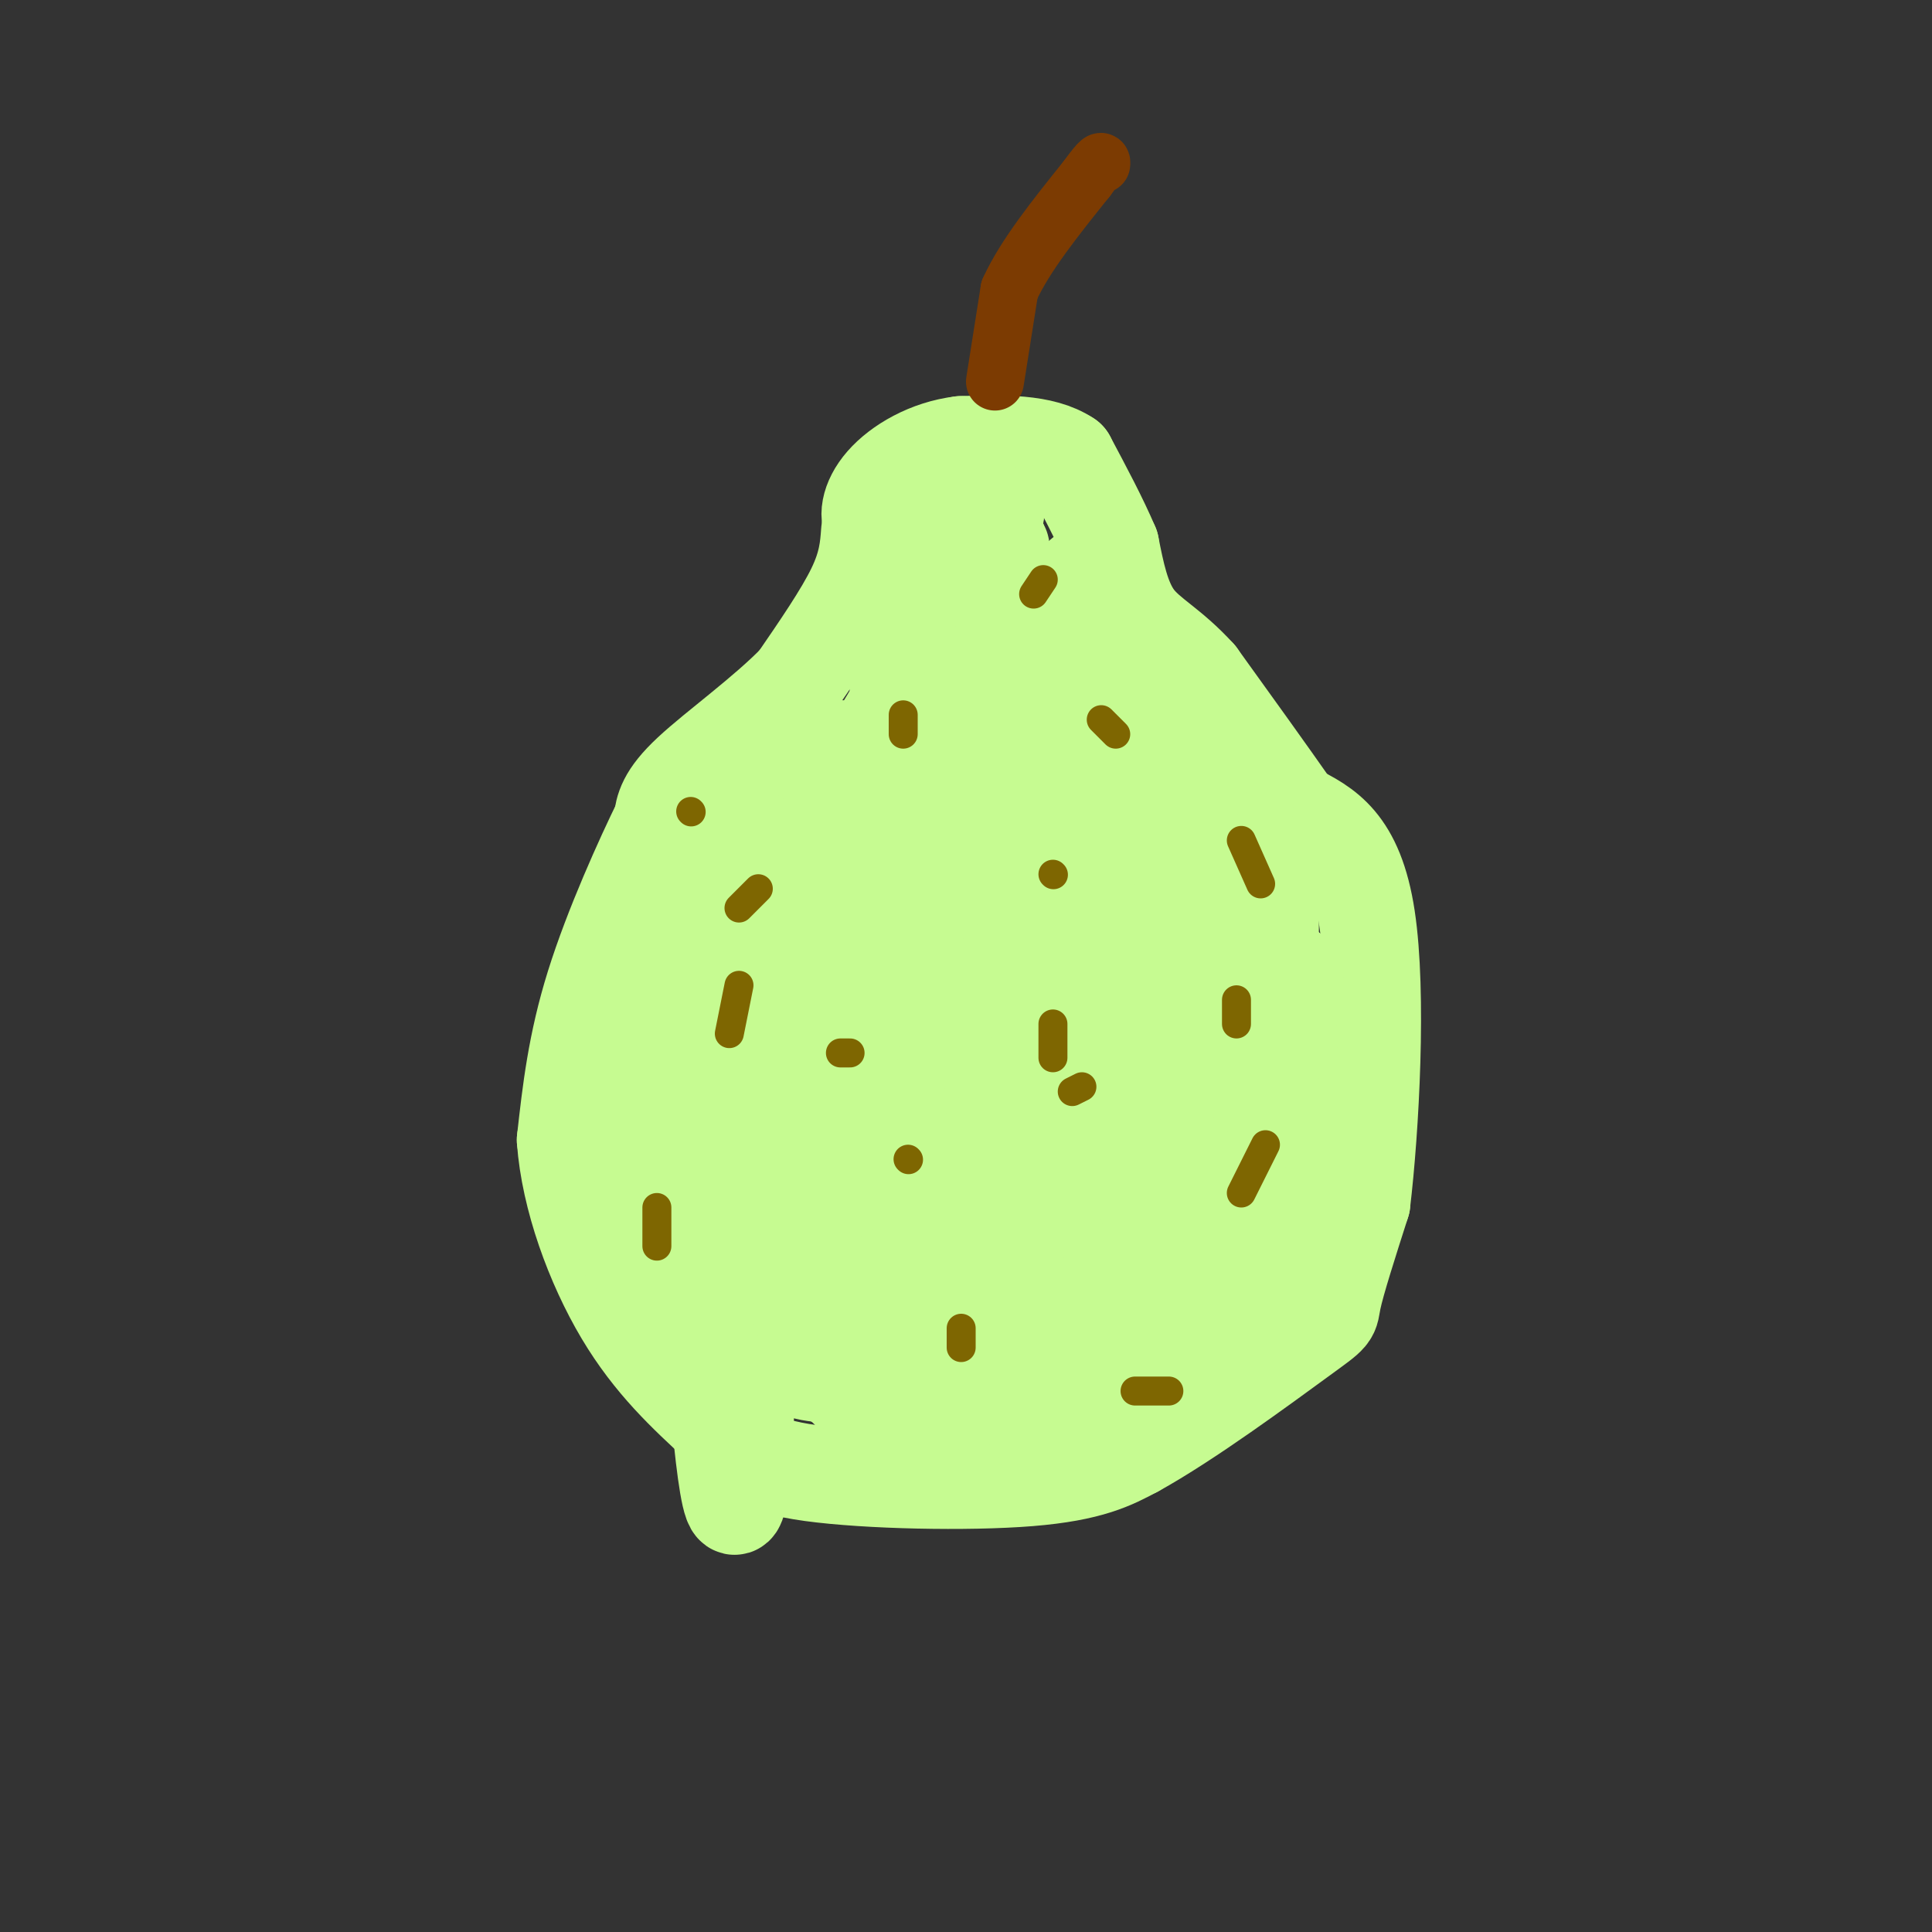 <svg viewBox='0 0 400 400' version='1.1' xmlns='http://www.w3.org/2000/svg' xmlns:xlink='http://www.w3.org/1999/xlink'><rect x="0" y="0" width="400" height="400" fill="#333333" stroke="none"/><g fill='none' stroke='rgb(198,251,145)' stroke-width='20' stroke-linecap='round' stroke-linejoin='round'><path d='M180,110c-0.250,3.417 -0.500,6.833 -3,12c-2.500,5.167 -7.250,12.083 -12,19'/><path d='M165,141c-6.489,6.733 -16.711,14.067 -22,19c-5.289,4.933 -5.644,7.467 -6,10'/><path d='M137,170c-3.778,7.689 -10.222,21.911 -14,34c-3.778,12.089 -4.889,22.044 -6,32'/><path d='M117,236c0.844,11.956 5.956,25.844 12,36c6.044,10.156 13.022,16.578 20,23'/><path d='M149,295c4.976,5.690 7.417,8.417 19,10c11.583,1.583 32.310,2.024 45,1c12.690,-1.024 17.345,-3.512 22,-6'/><path d='M235,300c10.750,-5.893 26.625,-17.625 34,-23c7.375,-5.375 6.250,-4.393 7,-8c0.750,-3.607 3.375,-11.804 6,-20'/><path d='M282,249c1.822,-15.244 3.378,-43.356 1,-59c-2.378,-15.644 -8.689,-18.822 -15,-22'/><path d='M268,168c-5.833,-8.333 -12.917,-18.167 -20,-28'/><path d='M248,140c-5.778,-6.356 -10.222,-8.244 -13,-12c-2.778,-3.756 -3.889,-9.378 -5,-15'/><path d='M230,113c-2.333,-5.500 -5.667,-11.750 -9,-18'/><path d='M221,95c-5.167,-3.500 -13.583,-3.250 -22,-3'/><path d='M199,92c-6.798,0.810 -12.792,4.333 -16,8c-3.208,3.667 -3.631,7.476 -2,9c1.631,1.524 5.315,0.762 9,0'/><path d='M190,109c4.584,-1.180 11.543,-4.131 14,-5c2.457,-0.869 0.411,0.344 1,3c0.589,2.656 3.812,6.753 0,14c-3.812,7.247 -14.661,17.642 -18,20c-3.339,2.358 0.830,-3.321 5,-9'/><path d='M192,132c5.679,-7.507 17.377,-21.774 15,-18c-2.377,3.774 -18.827,25.589 -19,23c-0.173,-2.589 15.933,-29.580 18,-31c2.067,-1.420 -9.905,22.733 -22,43c-12.095,20.267 -24.313,36.648 -26,37c-1.687,0.352 7.156,-15.324 16,-31'/><path d='M174,155c-7.472,8.065 -34.151,43.727 -35,42c-0.849,-1.727 24.133,-40.844 24,-35c-0.133,5.844 -25.382,56.650 -31,66c-5.618,9.350 8.395,-22.757 14,-34c5.605,-11.243 2.803,-1.621 0,8'/><path d='M146,202c-4.204,16.521 -14.713,53.825 -16,57c-1.287,3.175 6.650,-27.779 9,-34c2.350,-6.221 -0.885,12.291 0,29c0.885,16.709 5.892,31.614 8,32c2.108,0.386 1.317,-13.747 1,-17c-0.317,-3.253 -0.158,4.373 0,12'/><path d='M148,281c1.143,15.602 4.000,48.607 6,19c2.000,-29.607 3.143,-121.827 3,-126c-0.143,-4.173 -1.571,79.702 2,94c3.571,14.298 12.143,-40.982 20,-73c7.857,-32.018 15.000,-40.774 18,-40c3.000,0.774 1.857,11.078 -1,23c-2.857,11.922 -7.429,25.461 -12,39'/><path d='M184,217c-6.043,14.017 -15.150,29.560 -2,4c13.150,-25.560 48.557,-92.222 50,-84c1.443,8.222 -31.077,91.327 -34,91c-2.923,-0.327 23.752,-84.088 27,-104c3.248,-19.912 -16.929,24.025 -26,45c-9.071,20.975 -7.035,18.987 -5,17'/><path d='M194,186c0.599,-7.613 4.598,-35.147 7,-44c2.402,-8.853 3.209,0.975 -1,12c-4.209,11.025 -13.433,23.247 -19,36c-5.567,12.753 -7.475,26.036 -9,35c-1.525,8.964 -2.666,13.609 0,5c2.666,-8.609 9.141,-30.472 12,-20c2.859,10.472 2.103,53.278 2,68c-0.103,14.722 0.449,1.361 1,-12'/><path d='M187,266c0.838,-4.652 2.432,-10.284 1,-10c-1.432,0.284 -5.892,6.482 -9,16c-3.108,9.518 -4.864,22.355 -1,13c3.864,-9.355 13.348,-40.903 12,-43c-1.348,-2.097 -13.528,25.258 -18,31c-4.472,5.742 -1.236,-10.129 2,-26'/><path d='M174,247c0.163,-20.238 -0.429,-57.835 0,-71c0.429,-13.165 1.878,-1.900 3,8c1.122,9.900 1.918,18.435 -1,34c-2.918,15.565 -9.548,38.162 -10,51c-0.452,12.838 5.274,15.919 11,19'/><path d='M177,288c5.726,3.578 14.542,3.024 22,2c7.458,-1.024 13.560,-2.517 18,-8c4.440,-5.483 7.220,-14.955 10,-32c2.780,-17.045 5.560,-41.664 1,-39c-4.560,2.664 -16.459,32.611 -21,42c-4.541,9.389 -1.722,-1.780 -1,-8c0.722,-6.220 -0.651,-7.491 1,-12c1.651,-4.509 6.325,-12.254 11,-20'/><path d='M218,213c2.133,-3.936 1.965,-3.778 3,-4c1.035,-0.222 3.272,-0.826 0,12c-3.272,12.826 -12.055,39.081 -16,48c-3.945,8.919 -3.054,0.502 -1,-6c2.054,-6.502 5.270,-11.090 10,-16c4.730,-4.910 10.974,-10.142 14,-8c3.026,2.142 2.836,11.657 -1,26c-3.836,14.343 -11.317,33.515 -11,33c0.317,-0.515 8.431,-20.715 14,-31c5.569,-10.285 8.591,-10.653 10,-9c1.409,1.653 1.204,5.326 1,9'/><path d='M241,267c0.213,2.647 0.246,4.765 -2,7c-2.246,2.235 -6.772,4.588 -8,6c-1.228,1.412 0.841,1.885 -13,3c-13.841,1.115 -43.593,2.874 -51,1c-7.407,-1.874 7.531,-7.379 24,-10c16.469,-2.621 34.468,-2.357 37,0c2.532,2.357 -10.404,6.807 -19,10c-8.596,3.193 -12.853,5.129 -10,2c2.853,-3.129 12.815,-11.323 24,-16c11.185,-4.677 23.592,-5.839 36,-7'/><path d='M259,263c7.275,-1.570 7.461,-1.995 8,-1c0.539,0.995 1.429,3.410 2,-6c0.571,-9.410 0.823,-30.646 0,-33c-0.823,-2.354 -2.722,14.174 -9,30c-6.278,15.826 -16.937,30.950 -18,28c-1.063,-2.950 7.468,-23.975 16,-45'/><path d='M258,236c3.612,-15.891 4.642,-33.117 5,-30c0.358,3.117 0.044,26.578 0,19c-0.044,-7.578 0.180,-46.194 0,-49c-0.180,-2.806 -0.766,30.198 -2,35c-1.234,4.802 -3.117,-18.599 -5,-42'/><path d='M256,169c-3.803,-2.321 -10.812,12.875 -14,28c-3.188,15.125 -2.556,30.178 -3,18c-0.444,-12.178 -1.966,-51.586 -3,-50c-1.034,1.586 -1.581,44.168 -1,65c0.581,20.832 2.291,19.916 4,19'/><path d='M239,249c4.369,-5.940 13.292,-30.292 17,-49c3.708,-18.708 2.202,-31.774 0,-37c-2.202,-5.226 -5.101,-2.613 -8,0'/><path d='M248,163c-2.785,-3.670 -5.749,-12.845 -7,-12c-1.251,0.845 -0.789,11.711 0,18c0.789,6.289 1.905,8.001 5,13c3.095,4.999 8.170,13.285 12,17c3.830,3.715 6.415,2.857 9,2'/><path d='M267,201c1.852,1.932 1.982,5.760 0,8c-1.982,2.240 -6.075,2.890 -11,0c-4.925,-2.890 -10.681,-9.321 -15,-12c-4.319,-2.679 -7.201,-1.606 -9,1c-1.799,2.606 -2.514,6.745 0,14c2.514,7.255 8.257,17.628 14,28'/><path d='M246,240c2.500,5.000 1.750,3.500 1,2'/></g>
<g fill='none' stroke='rgb(126,102,1)' stroke-width='6' stroke-linecap='round' stroke-linejoin='round'><path d='M257,174c0.000,0.000 4.000,9.000 4,9'/><path d='M256,207c0.000,0.000 0.000,5.000 0,5'/><path d='M262,237c0.000,0.000 -5.000,10.000 -5,10'/><path d='M153,204c0.000,0.000 -2.000,10.000 -2,10'/><path d='M136,250c0.000,0.000 0.000,8.000 0,8'/><path d='M199,275c0.000,0.000 0.000,4.000 0,4'/><path d='M235,288c0.000,0.000 7.000,0.000 7,0'/><path d='M224,225c0.000,0.000 -2.000,1.000 -2,1'/><path d='M188,240c0.000,0.000 0.100,0.100 0.1,0.1'/><path d='M218,181c0.000,0.000 0.100,0.100 0.1,0.1'/><path d='M218,212c0.000,0.000 0.000,7.000 0,7'/><path d='M176,218c0.000,0.000 -2.000,0.000 -2,0'/><path d='M157,184c0.000,0.000 -4.000,4.000 -4,4'/><path d='M143,168c0.000,0.000 0.100,0.100 0.1,0.1'/><path d='M187,148c0.000,0.000 0.000,4.000 0,4'/><path d='M228,149c0.000,0.000 3.000,3.000 3,3'/><path d='M216,120c0.000,0.000 -2.000,3.000 -2,3'/></g>
<g fill='none' stroke='rgb(124,59,2)' stroke-width='12' stroke-linecap='round' stroke-linejoin='round'><path d='M206,79c0.000,0.000 3.000,-19.000 3,-19'/><path d='M209,60c3.167,-7.000 9.583,-15.000 16,-23'/><path d='M225,37c3.167,-4.333 3.083,-3.667 3,-3'/></g>
</svg>